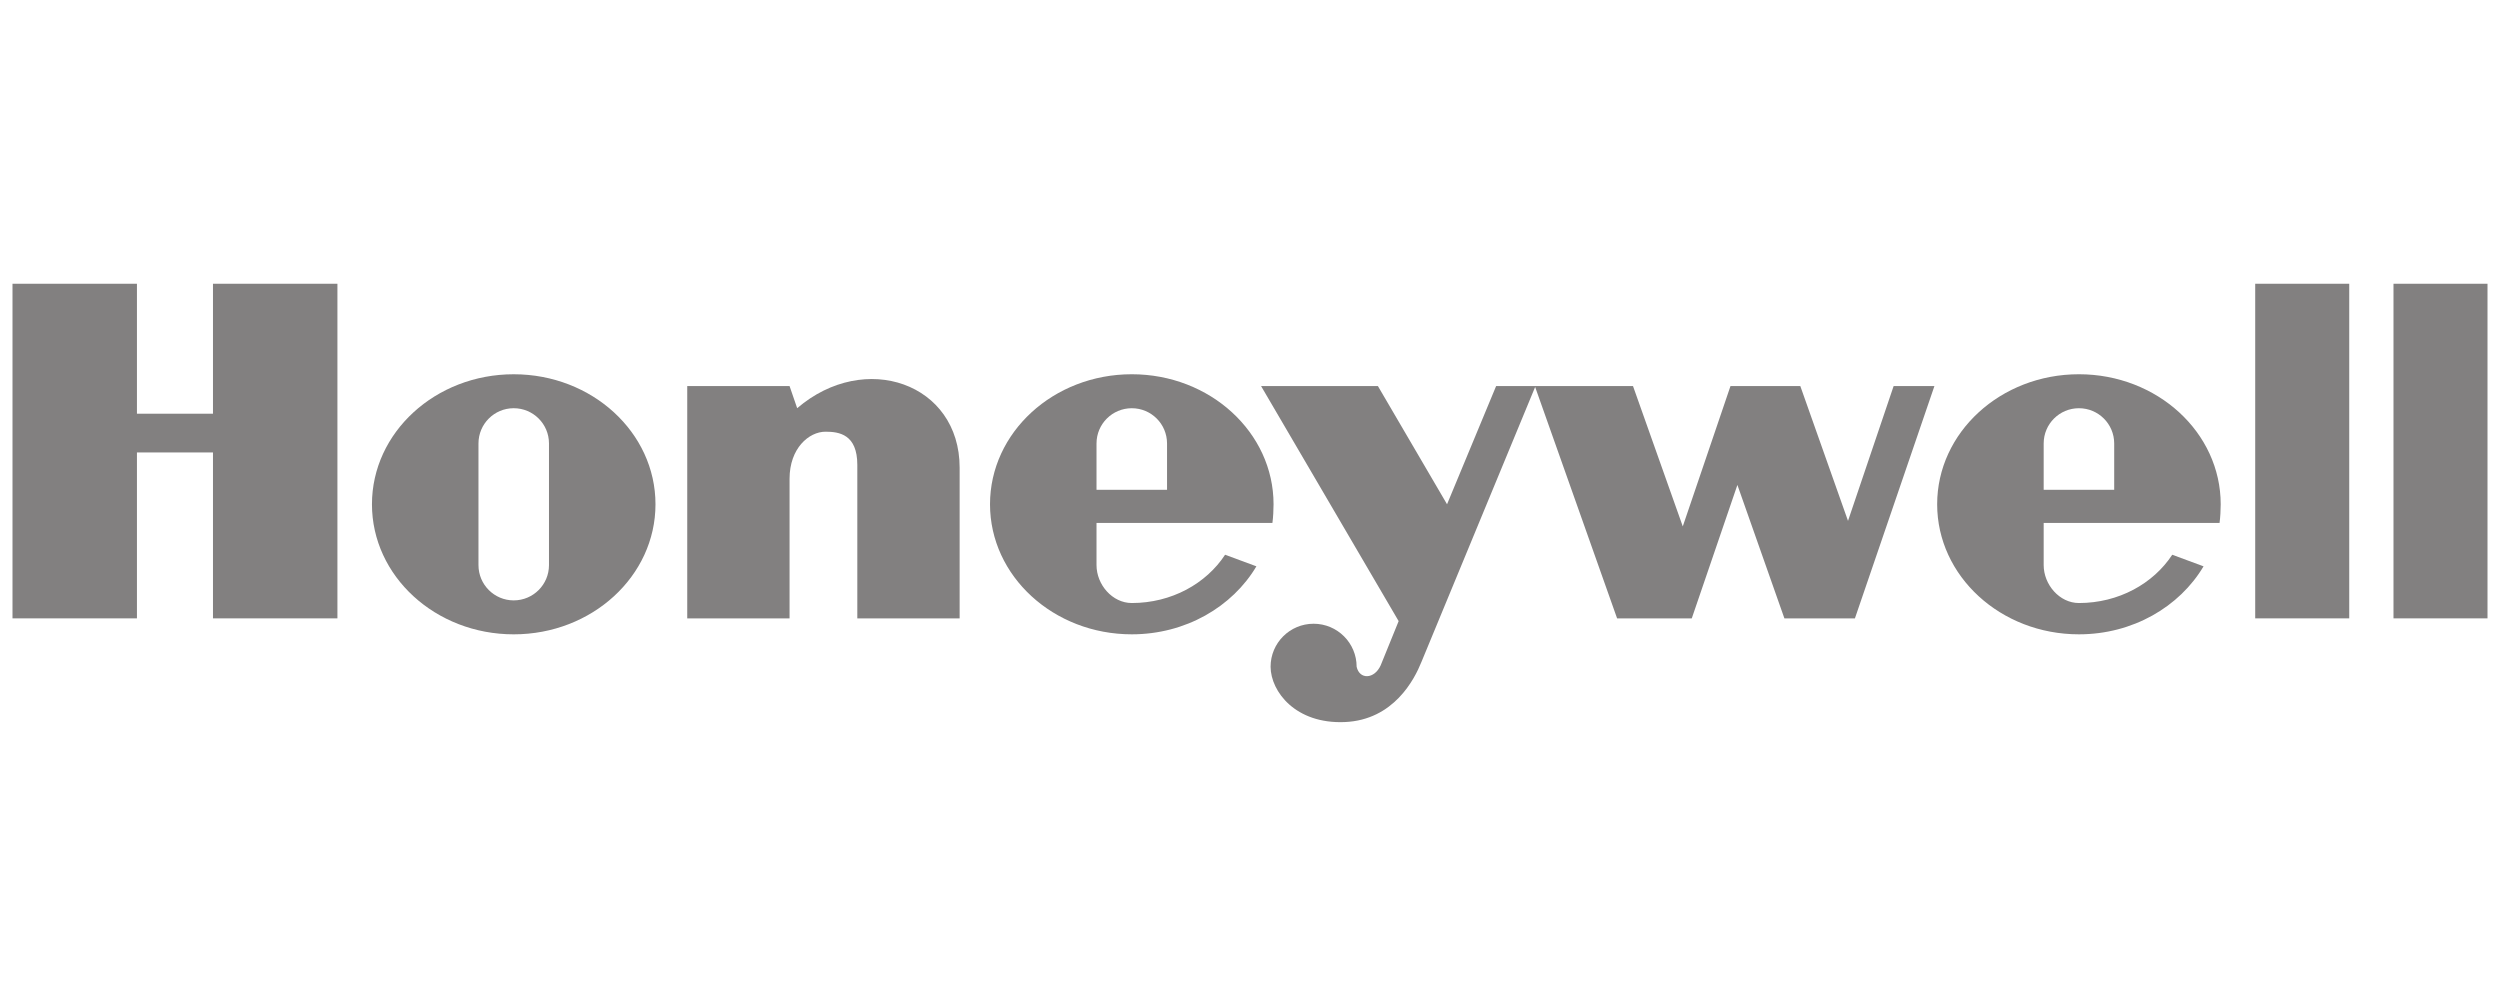 <?xml version="1.0" encoding="UTF-8"?><svg id="Capa_1" xmlns="http://www.w3.org/2000/svg" viewBox="0 0 200 80"><defs><style>.cls-1{fill:#828080;fill-rule:evenodd;}</style></defs><g id="g7"><polygon id="polygon9" class="cls-1" points="180.417 49.469 187.939 49.469 187.939 22.7 180.417 22.7 180.417 49.469 180.417 49.469"/><polygon id="polygon11" class="cls-1" points="199 22.7 199 49.469 191.479 49.469 191.479 22.7 199 22.7 199 22.7"/><polygon id="polygon13" class="cls-1" points="17.038 33.097 10.955 33.097 10.955 22.7 1 22.7 1 49.469 10.955 49.469 10.955 36.196 17.038 36.196 17.038 49.469 26.994 49.469 26.994 22.7 17.038 22.7 17.038 33.097 17.038 33.097"/><path id="path15" class="cls-1" d="M63.774,32.655l-.609-1.769h-8.186v18.584h8.186v-11.173h0c0-2.434,1.549-3.761,2.876-3.761,1.106,0,2.544,.221,2.544,2.655h0v12.279h8.186v-12.057h0c0-6.748-7.576-9.402-12.997-4.758h0Z"/><path id="path17" class="cls-1" d="M147.841,41.67l-3.816-10.785h-5.586l-3.817,11.227-3.982-11.227h-10.95l-3.927,9.457-5.531-9.457h-9.347l11.006,18.805-1.438,3.539h0c-.498,1.107-1.69,1.162-1.923,.111,0-1.901-1.541-3.441-3.442-3.441-1.901,0-3.442,1.54-3.442,3.441,.013,1.992,2.004,4.591,5.93,4.425,3.927-.165,5.586-3.428,6.139-4.811h0l9.096-21.996,6.557,18.512h5.973l3.65-10.675,3.761,10.675h5.641l6.36-18.584h-3.263l-3.65,10.785h0Z"/><path id="path19" class="cls-1" d="M41.097,29.941c-6.263,0-11.34,4.657-11.34,10.402,0,5.746,5.077,10.404,11.34,10.404,6.264,0,11.342-4.657,11.342-10.404,0-5.744-5.078-10.402-11.342-10.402h0Zm2.822,15.268c0,1.559-1.263,2.822-2.822,2.822-1.556,0-2.819-1.263-2.819-2.822h0v-9.733h0c0-1.557,1.263-2.819,2.819-2.819,1.559,0,2.822,1.262,2.822,2.819h0v9.733h0Z"/><path id="path21" class="cls-1" d="M101.793,41.836c.06-.435,.091-1.043,.091-1.494,0-5.744-5.078-10.402-11.341-10.402-6.264,0-11.342,4.657-11.342,10.402,0,5.746,5.078,10.404,11.342,10.404,4.304,0,8.047-2.199,9.969-5.44h0l-2.505-.927h0c-1.514,2.314-4.29,3.863-7.464,3.863-1.559,0-2.822-1.475-2.822-3.034h0v-3.372l14.072-.001h0Zm-14.072-6.359c0-1.557,1.263-2.819,2.822-2.819,1.557,0,2.82,1.262,2.82,2.819h0v3.705h-5.642v-3.705h0Z"/><path id="path23" class="cls-1" d="M177.564,41.836c.061-.435,.092-1.043,.092-1.494,0-5.744-5.078-10.402-11.342-10.402-6.263,0-11.341,4.657-11.341,10.402,0,5.746,5.078,10.404,11.341,10.404,4.305,0,8.048-2.199,9.97-5.44h0l-2.505-.927h0c-1.514,2.314-4.29,3.863-7.465,3.863-1.558,0-2.82-1.475-2.82-3.034h0v-3.372l14.07-.001h0Zm-14.07-6.359c0-1.557,1.263-2.819,2.82-2.819,1.559,0,2.822,1.262,2.822,2.819h0v3.705h-5.642v-3.705h0Z"/></g></svg>